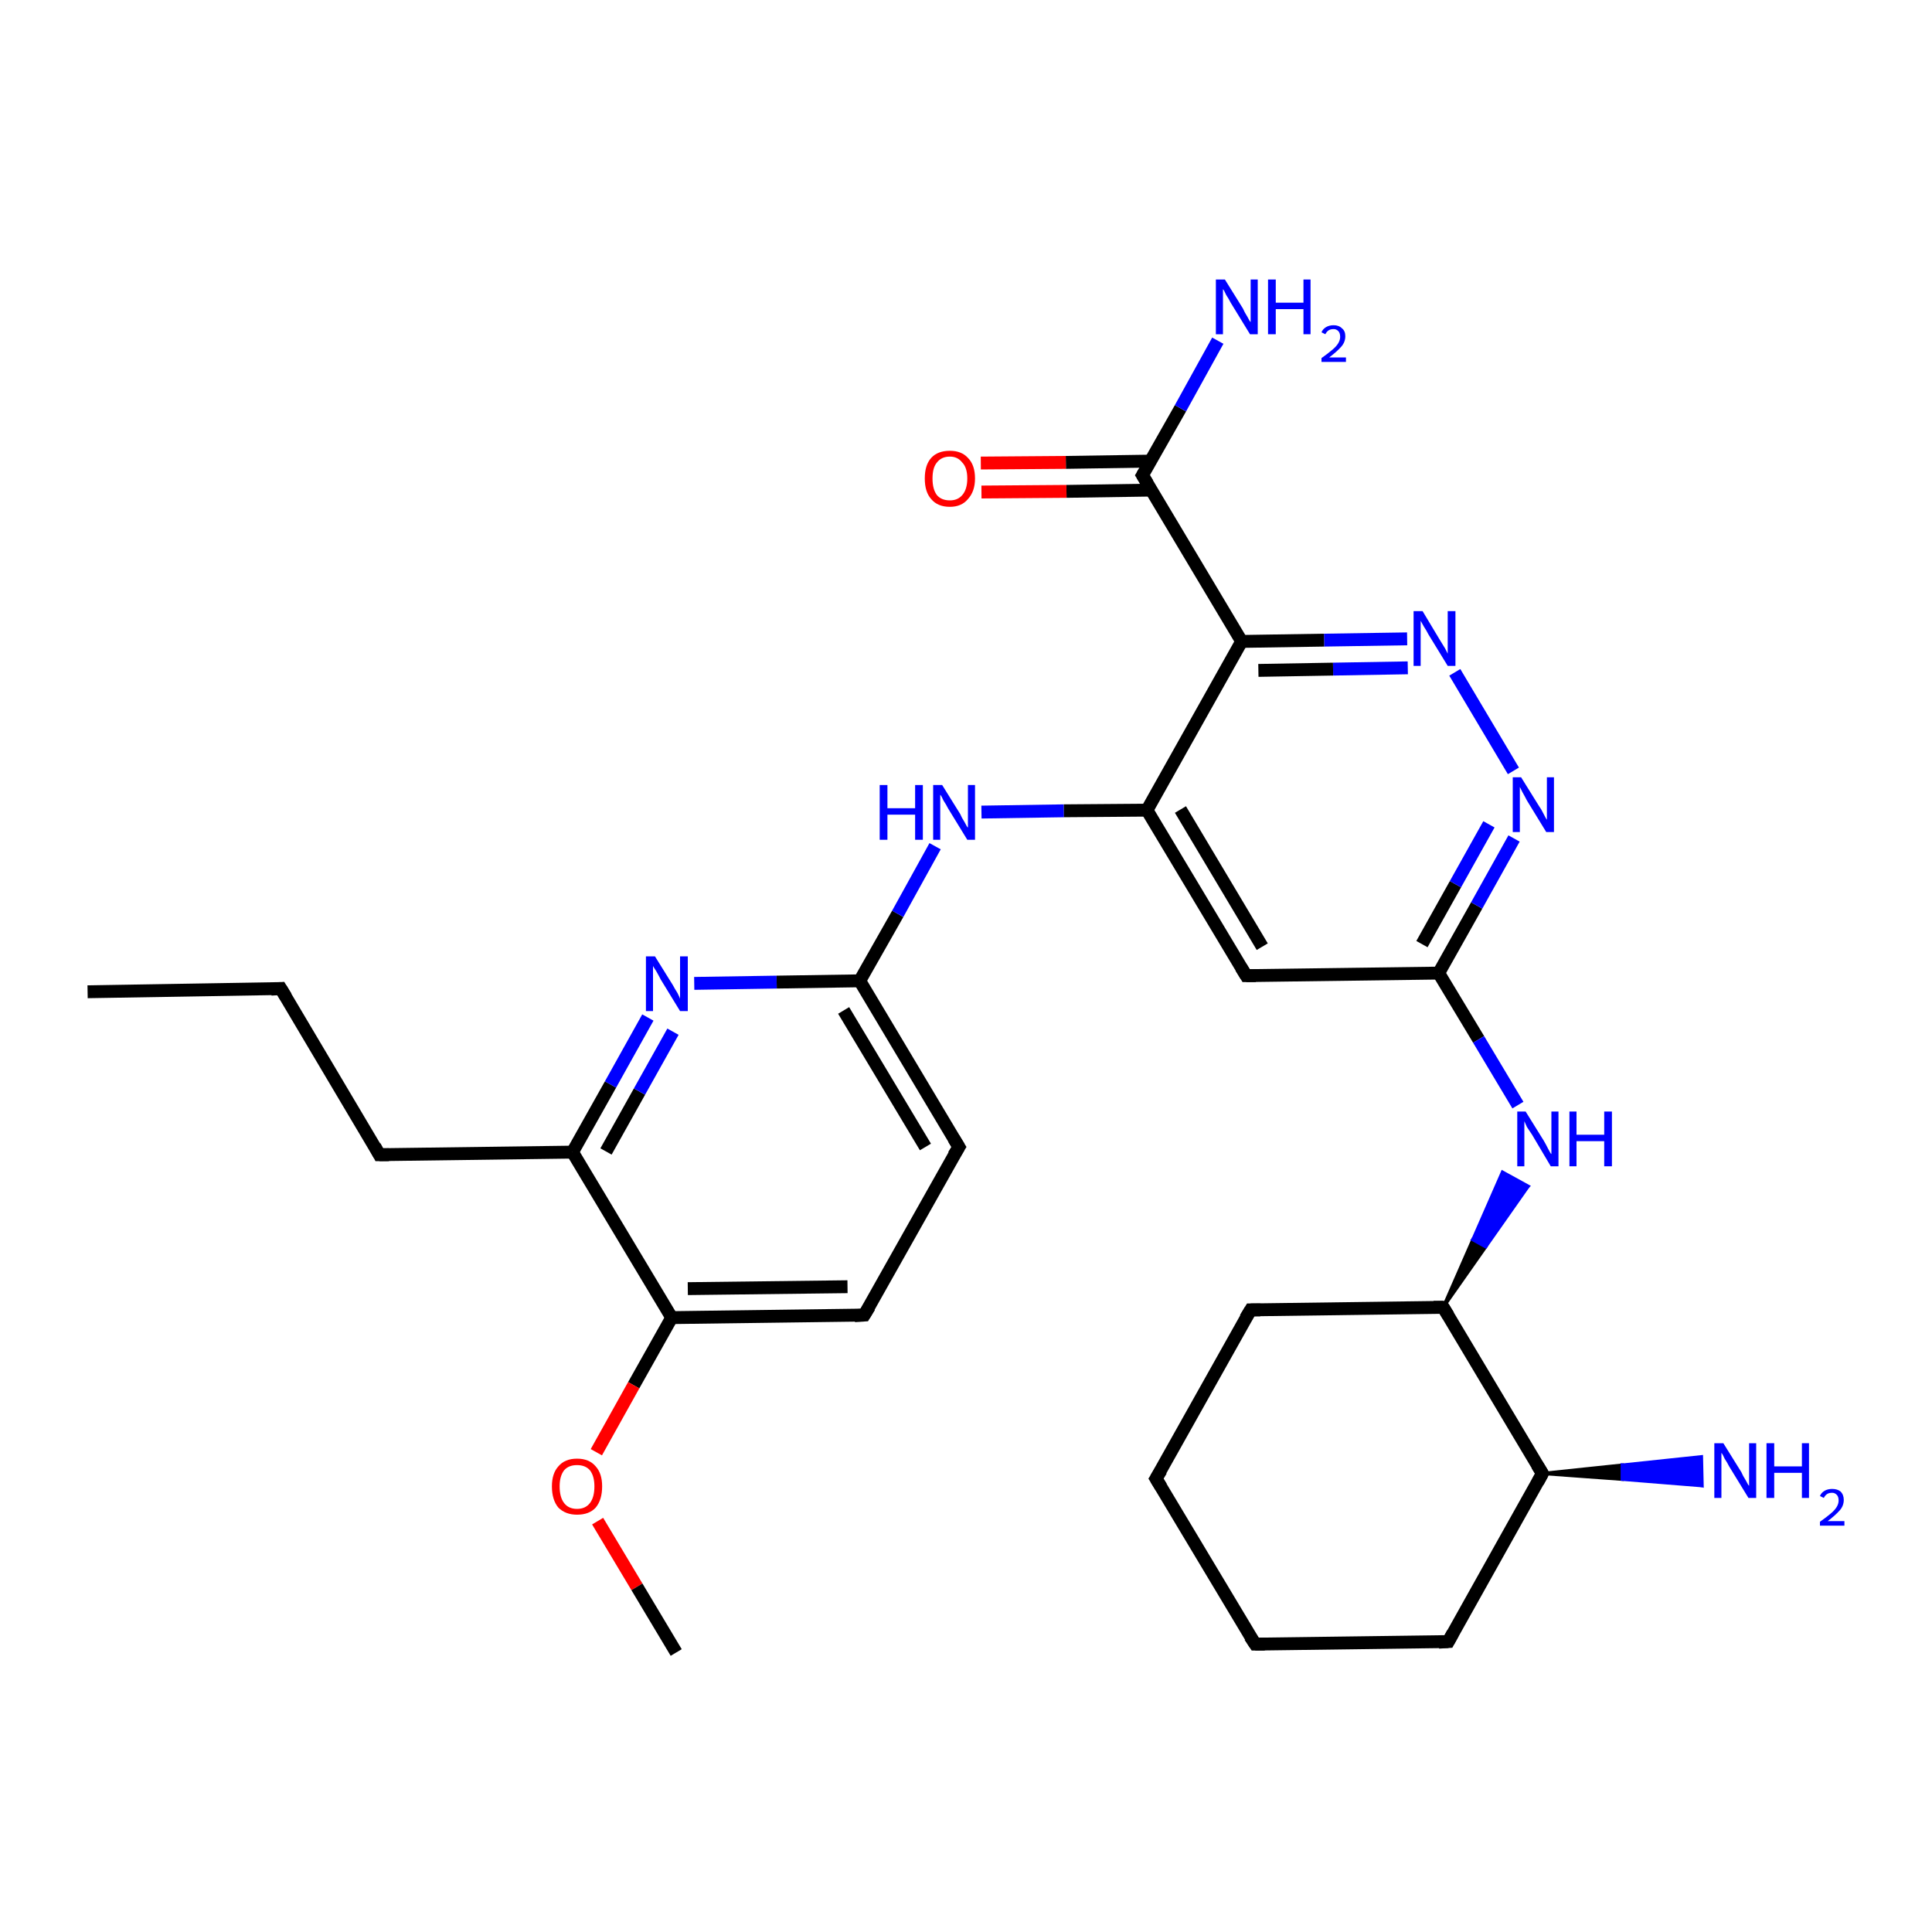 <?xml version='1.0' encoding='iso-8859-1'?>
<svg version='1.1' baseProfile='full'
              xmlns='http://www.w3.org/2000/svg'
                      xmlns:rdkit='http://www.rdkit.org/xml'
                      xmlns:xlink='http://www.w3.org/1999/xlink'
                  xml:space='preserve'
width='300px' height='300px' viewBox='0 0 300 300'>
<!-- END OF HEADER -->
<rect style='opacity:1.0;fill:#FFFFFF;stroke:none' width='300.0' height='300.0' x='0.0' y='0.0'> </rect>
<path class='bond-0 atom-0 atom-1' d='M 13.6,154.0 L 43.6,153.5' style='fill:none;fill-rule:evenodd;stroke:#000000;stroke-width:2.0px;stroke-linecap:butt;stroke-linejoin:miter;stroke-opacity:1' />
<path class='bond-1 atom-1 atom-2' d='M 43.6,153.5 L 58.9,179.3' style='fill:none;fill-rule:evenodd;stroke:#000000;stroke-width:2.0px;stroke-linecap:butt;stroke-linejoin:miter;stroke-opacity:1' />
<path class='bond-2 atom-2 atom-3' d='M 58.9,179.3 L 88.9,178.9' style='fill:none;fill-rule:evenodd;stroke:#000000;stroke-width:2.0px;stroke-linecap:butt;stroke-linejoin:miter;stroke-opacity:1' />
<path class='bond-3 atom-3 atom-4' d='M 88.9,178.9 L 94.8,168.4' style='fill:none;fill-rule:evenodd;stroke:#000000;stroke-width:2.0px;stroke-linecap:butt;stroke-linejoin:miter;stroke-opacity:1' />
<path class='bond-3 atom-3 atom-4' d='M 94.8,168.4 L 100.6,158.0' style='fill:none;fill-rule:evenodd;stroke:#0000FF;stroke-width:2.0px;stroke-linecap:butt;stroke-linejoin:miter;stroke-opacity:1' />
<path class='bond-3 atom-3 atom-4' d='M 94.1,178.8 L 99.3,169.5' style='fill:none;fill-rule:evenodd;stroke:#000000;stroke-width:2.0px;stroke-linecap:butt;stroke-linejoin:miter;stroke-opacity:1' />
<path class='bond-3 atom-3 atom-4' d='M 99.3,169.5 L 104.5,160.2' style='fill:none;fill-rule:evenodd;stroke:#0000FF;stroke-width:2.0px;stroke-linecap:butt;stroke-linejoin:miter;stroke-opacity:1' />
<path class='bond-4 atom-4 atom-5' d='M 107.8,152.7 L 120.6,152.5' style='fill:none;fill-rule:evenodd;stroke:#0000FF;stroke-width:2.0px;stroke-linecap:butt;stroke-linejoin:miter;stroke-opacity:1' />
<path class='bond-4 atom-4 atom-5' d='M 120.6,152.5 L 133.5,152.3' style='fill:none;fill-rule:evenodd;stroke:#000000;stroke-width:2.0px;stroke-linecap:butt;stroke-linejoin:miter;stroke-opacity:1' />
<path class='bond-5 atom-5 atom-6' d='M 133.5,152.3 L 139.4,141.9' style='fill:none;fill-rule:evenodd;stroke:#000000;stroke-width:2.0px;stroke-linecap:butt;stroke-linejoin:miter;stroke-opacity:1' />
<path class='bond-5 atom-5 atom-6' d='M 139.4,141.9 L 145.2,131.4' style='fill:none;fill-rule:evenodd;stroke:#0000FF;stroke-width:2.0px;stroke-linecap:butt;stroke-linejoin:miter;stroke-opacity:1' />
<path class='bond-6 atom-6 atom-7' d='M 152.4,126.1 L 165.2,125.9' style='fill:none;fill-rule:evenodd;stroke:#0000FF;stroke-width:2.0px;stroke-linecap:butt;stroke-linejoin:miter;stroke-opacity:1' />
<path class='bond-6 atom-6 atom-7' d='M 165.2,125.9 L 178.1,125.8' style='fill:none;fill-rule:evenodd;stroke:#000000;stroke-width:2.0px;stroke-linecap:butt;stroke-linejoin:miter;stroke-opacity:1' />
<path class='bond-7 atom-7 atom-8' d='M 178.1,125.8 L 193.5,151.5' style='fill:none;fill-rule:evenodd;stroke:#000000;stroke-width:2.0px;stroke-linecap:butt;stroke-linejoin:miter;stroke-opacity:1' />
<path class='bond-7 atom-7 atom-8' d='M 183.3,125.7 L 196.0,147.0' style='fill:none;fill-rule:evenodd;stroke:#000000;stroke-width:2.0px;stroke-linecap:butt;stroke-linejoin:miter;stroke-opacity:1' />
<path class='bond-8 atom-8 atom-9' d='M 193.5,151.5 L 223.4,151.1' style='fill:none;fill-rule:evenodd;stroke:#000000;stroke-width:2.0px;stroke-linecap:butt;stroke-linejoin:miter;stroke-opacity:1' />
<path class='bond-9 atom-9 atom-10' d='M 223.4,151.1 L 229.6,161.4' style='fill:none;fill-rule:evenodd;stroke:#000000;stroke-width:2.0px;stroke-linecap:butt;stroke-linejoin:miter;stroke-opacity:1' />
<path class='bond-9 atom-9 atom-10' d='M 229.6,161.4 L 235.7,171.6' style='fill:none;fill-rule:evenodd;stroke:#0000FF;stroke-width:2.0px;stroke-linecap:butt;stroke-linejoin:miter;stroke-opacity:1' />
<path class='bond-10 atom-11 atom-10' d='M 224.1,203.0 L 228.7,192.5 L 230.7,193.6 Z' style='fill:#000000;fill-rule:evenodd;fill-opacity:1;stroke:#000000;stroke-width:0.5px;stroke-linecap:butt;stroke-linejoin:miter;stroke-opacity:1;' />
<path class='bond-10 atom-11 atom-10' d='M 228.7,192.5 L 237.3,184.2 L 233.3,182.0 Z' style='fill:#0000FF;fill-rule:evenodd;fill-opacity:1;stroke:#0000FF;stroke-width:0.5px;stroke-linecap:butt;stroke-linejoin:miter;stroke-opacity:1;' />
<path class='bond-10 atom-11 atom-10' d='M 228.7,192.5 L 230.7,193.6 L 237.3,184.2 Z' style='fill:#0000FF;fill-rule:evenodd;fill-opacity:1;stroke:#0000FF;stroke-width:0.5px;stroke-linecap:butt;stroke-linejoin:miter;stroke-opacity:1;' />
<path class='bond-11 atom-11 atom-12' d='M 224.1,203.0 L 194.2,203.4' style='fill:none;fill-rule:evenodd;stroke:#000000;stroke-width:2.0px;stroke-linecap:butt;stroke-linejoin:miter;stroke-opacity:1' />
<path class='bond-12 atom-12 atom-13' d='M 194.2,203.4 L 179.5,229.6' style='fill:none;fill-rule:evenodd;stroke:#000000;stroke-width:2.0px;stroke-linecap:butt;stroke-linejoin:miter;stroke-opacity:1' />
<path class='bond-13 atom-13 atom-14' d='M 179.5,229.6 L 194.9,255.3' style='fill:none;fill-rule:evenodd;stroke:#000000;stroke-width:2.0px;stroke-linecap:butt;stroke-linejoin:miter;stroke-opacity:1' />
<path class='bond-14 atom-14 atom-15' d='M 194.9,255.3 L 224.9,254.9' style='fill:none;fill-rule:evenodd;stroke:#000000;stroke-width:2.0px;stroke-linecap:butt;stroke-linejoin:miter;stroke-opacity:1' />
<path class='bond-15 atom-15 atom-16' d='M 224.9,254.9 L 239.5,228.8' style='fill:none;fill-rule:evenodd;stroke:#000000;stroke-width:2.0px;stroke-linecap:butt;stroke-linejoin:miter;stroke-opacity:1' />
<path class='bond-16 atom-16 atom-17' d='M 239.5,228.8 L 251.9,227.5 L 251.9,229.7 Z' style='fill:#000000;fill-rule:evenodd;fill-opacity:1;stroke:#000000;stroke-width:0.5px;stroke-linecap:butt;stroke-linejoin:miter;stroke-opacity:1;' />
<path class='bond-16 atom-16 atom-17' d='M 251.9,227.5 L 264.3,230.7 L 264.2,226.2 Z' style='fill:#0000FF;fill-rule:evenodd;fill-opacity:1;stroke:#0000FF;stroke-width:0.5px;stroke-linecap:butt;stroke-linejoin:miter;stroke-opacity:1;' />
<path class='bond-16 atom-16 atom-17' d='M 251.9,227.5 L 251.9,229.7 L 264.3,230.7 Z' style='fill:#0000FF;fill-rule:evenodd;fill-opacity:1;stroke:#0000FF;stroke-width:0.5px;stroke-linecap:butt;stroke-linejoin:miter;stroke-opacity:1;' />
<path class='bond-17 atom-9 atom-18' d='M 223.4,151.1 L 229.3,140.6' style='fill:none;fill-rule:evenodd;stroke:#000000;stroke-width:2.0px;stroke-linecap:butt;stroke-linejoin:miter;stroke-opacity:1' />
<path class='bond-17 atom-9 atom-18' d='M 229.3,140.6 L 235.1,130.2' style='fill:none;fill-rule:evenodd;stroke:#0000FF;stroke-width:2.0px;stroke-linecap:butt;stroke-linejoin:miter;stroke-opacity:1' />
<path class='bond-17 atom-9 atom-18' d='M 220.8,146.6 L 226.0,137.3' style='fill:none;fill-rule:evenodd;stroke:#000000;stroke-width:2.0px;stroke-linecap:butt;stroke-linejoin:miter;stroke-opacity:1' />
<path class='bond-17 atom-9 atom-18' d='M 226.0,137.3 L 231.2,128.0' style='fill:none;fill-rule:evenodd;stroke:#0000FF;stroke-width:2.0px;stroke-linecap:butt;stroke-linejoin:miter;stroke-opacity:1' />
<path class='bond-18 atom-18 atom-19' d='M 235.0,119.7 L 225.9,104.4' style='fill:none;fill-rule:evenodd;stroke:#0000FF;stroke-width:2.0px;stroke-linecap:butt;stroke-linejoin:miter;stroke-opacity:1' />
<path class='bond-19 atom-19 atom-20' d='M 218.5,99.2 L 205.6,99.4' style='fill:none;fill-rule:evenodd;stroke:#0000FF;stroke-width:2.0px;stroke-linecap:butt;stroke-linejoin:miter;stroke-opacity:1' />
<path class='bond-19 atom-19 atom-20' d='M 205.6,99.4 L 192.8,99.6' style='fill:none;fill-rule:evenodd;stroke:#000000;stroke-width:2.0px;stroke-linecap:butt;stroke-linejoin:miter;stroke-opacity:1' />
<path class='bond-19 atom-19 atom-20' d='M 218.6,103.7 L 207.0,103.9' style='fill:none;fill-rule:evenodd;stroke:#0000FF;stroke-width:2.0px;stroke-linecap:butt;stroke-linejoin:miter;stroke-opacity:1' />
<path class='bond-19 atom-19 atom-20' d='M 207.0,103.9 L 195.4,104.1' style='fill:none;fill-rule:evenodd;stroke:#000000;stroke-width:2.0px;stroke-linecap:butt;stroke-linejoin:miter;stroke-opacity:1' />
<path class='bond-20 atom-20 atom-21' d='M 192.8,99.6 L 177.4,73.8' style='fill:none;fill-rule:evenodd;stroke:#000000;stroke-width:2.0px;stroke-linecap:butt;stroke-linejoin:miter;stroke-opacity:1' />
<path class='bond-21 atom-21 atom-22' d='M 177.4,73.8 L 183.3,63.4' style='fill:none;fill-rule:evenodd;stroke:#000000;stroke-width:2.0px;stroke-linecap:butt;stroke-linejoin:miter;stroke-opacity:1' />
<path class='bond-21 atom-21 atom-22' d='M 183.3,63.4 L 189.1,52.9' style='fill:none;fill-rule:evenodd;stroke:#0000FF;stroke-width:2.0px;stroke-linecap:butt;stroke-linejoin:miter;stroke-opacity:1' />
<path class='bond-22 atom-21 atom-23' d='M 178.7,71.6 L 165.5,71.8' style='fill:none;fill-rule:evenodd;stroke:#000000;stroke-width:2.0px;stroke-linecap:butt;stroke-linejoin:miter;stroke-opacity:1' />
<path class='bond-22 atom-21 atom-23' d='M 165.5,71.8 L 152.3,71.9' style='fill:none;fill-rule:evenodd;stroke:#FF0000;stroke-width:2.0px;stroke-linecap:butt;stroke-linejoin:miter;stroke-opacity:1' />
<path class='bond-22 atom-21 atom-23' d='M 178.8,76.1 L 165.6,76.3' style='fill:none;fill-rule:evenodd;stroke:#000000;stroke-width:2.0px;stroke-linecap:butt;stroke-linejoin:miter;stroke-opacity:1' />
<path class='bond-22 atom-21 atom-23' d='M 165.6,76.3 L 152.4,76.4' style='fill:none;fill-rule:evenodd;stroke:#FF0000;stroke-width:2.0px;stroke-linecap:butt;stroke-linejoin:miter;stroke-opacity:1' />
<path class='bond-23 atom-5 atom-24' d='M 133.5,152.3 L 148.9,178.1' style='fill:none;fill-rule:evenodd;stroke:#000000;stroke-width:2.0px;stroke-linecap:butt;stroke-linejoin:miter;stroke-opacity:1' />
<path class='bond-23 atom-5 atom-24' d='M 131.0,156.9 L 143.7,178.1' style='fill:none;fill-rule:evenodd;stroke:#000000;stroke-width:2.0px;stroke-linecap:butt;stroke-linejoin:miter;stroke-opacity:1' />
<path class='bond-24 atom-24 atom-25' d='M 148.9,178.1 L 134.2,204.2' style='fill:none;fill-rule:evenodd;stroke:#000000;stroke-width:2.0px;stroke-linecap:butt;stroke-linejoin:miter;stroke-opacity:1' />
<path class='bond-25 atom-25 atom-26' d='M 134.2,204.2 L 104.3,204.6' style='fill:none;fill-rule:evenodd;stroke:#000000;stroke-width:2.0px;stroke-linecap:butt;stroke-linejoin:miter;stroke-opacity:1' />
<path class='bond-25 atom-25 atom-26' d='M 131.6,199.8 L 106.8,200.1' style='fill:none;fill-rule:evenodd;stroke:#000000;stroke-width:2.0px;stroke-linecap:butt;stroke-linejoin:miter;stroke-opacity:1' />
<path class='bond-26 atom-26 atom-27' d='M 104.3,204.6 L 98.4,215.1' style='fill:none;fill-rule:evenodd;stroke:#000000;stroke-width:2.0px;stroke-linecap:butt;stroke-linejoin:miter;stroke-opacity:1' />
<path class='bond-26 atom-26 atom-27' d='M 98.4,215.1 L 92.6,225.5' style='fill:none;fill-rule:evenodd;stroke:#FF0000;stroke-width:2.0px;stroke-linecap:butt;stroke-linejoin:miter;stroke-opacity:1' />
<path class='bond-27 atom-27 atom-28' d='M 92.8,236.2 L 98.9,246.4' style='fill:none;fill-rule:evenodd;stroke:#FF0000;stroke-width:2.0px;stroke-linecap:butt;stroke-linejoin:miter;stroke-opacity:1' />
<path class='bond-27 atom-27 atom-28' d='M 98.9,246.4 L 105.0,256.6' style='fill:none;fill-rule:evenodd;stroke:#000000;stroke-width:2.0px;stroke-linecap:butt;stroke-linejoin:miter;stroke-opacity:1' />
<path class='bond-28 atom-26 atom-3' d='M 104.3,204.6 L 88.9,178.9' style='fill:none;fill-rule:evenodd;stroke:#000000;stroke-width:2.0px;stroke-linecap:butt;stroke-linejoin:miter;stroke-opacity:1' />
<path class='bond-29 atom-20 atom-7' d='M 192.8,99.6 L 178.1,125.8' style='fill:none;fill-rule:evenodd;stroke:#000000;stroke-width:2.0px;stroke-linecap:butt;stroke-linejoin:miter;stroke-opacity:1' />
<path class='bond-30 atom-16 atom-11' d='M 239.5,228.8 L 224.1,203.0' style='fill:none;fill-rule:evenodd;stroke:#000000;stroke-width:2.0px;stroke-linecap:butt;stroke-linejoin:miter;stroke-opacity:1' />
<path d='M 42.1,153.6 L 43.6,153.5 L 44.4,154.8' style='fill:none;stroke:#000000;stroke-width:2.0px;stroke-linecap:butt;stroke-linejoin:miter;stroke-opacity:1;' />
<path d='M 58.2,178.0 L 58.9,179.3 L 60.4,179.3' style='fill:none;stroke:#000000;stroke-width:2.0px;stroke-linecap:butt;stroke-linejoin:miter;stroke-opacity:1;' />
<path d='M 192.7,150.2 L 193.5,151.5 L 195.0,151.5' style='fill:none;stroke:#000000;stroke-width:2.0px;stroke-linecap:butt;stroke-linejoin:miter;stroke-opacity:1;' />
<path d='M 222.6,203.0 L 224.1,203.0 L 224.9,204.3' style='fill:none;stroke:#000000;stroke-width:2.0px;stroke-linecap:butt;stroke-linejoin:miter;stroke-opacity:1;' />
<path d='M 195.7,203.4 L 194.2,203.4 L 193.4,204.7' style='fill:none;stroke:#000000;stroke-width:2.0px;stroke-linecap:butt;stroke-linejoin:miter;stroke-opacity:1;' />
<path d='M 180.3,228.3 L 179.5,229.6 L 180.3,230.9' style='fill:none;stroke:#000000;stroke-width:2.0px;stroke-linecap:butt;stroke-linejoin:miter;stroke-opacity:1;' />
<path d='M 194.1,254.1 L 194.9,255.3 L 196.4,255.3' style='fill:none;stroke:#000000;stroke-width:2.0px;stroke-linecap:butt;stroke-linejoin:miter;stroke-opacity:1;' />
<path d='M 223.4,255.0 L 224.9,254.9 L 225.6,253.6' style='fill:none;stroke:#000000;stroke-width:2.0px;stroke-linecap:butt;stroke-linejoin:miter;stroke-opacity:1;' />
<path d='M 238.8,230.1 L 239.5,228.8 L 238.7,227.5' style='fill:none;stroke:#000000;stroke-width:2.0px;stroke-linecap:butt;stroke-linejoin:miter;stroke-opacity:1;' />
<path d='M 178.2,75.1 L 177.4,73.8 L 177.7,73.3' style='fill:none;stroke:#000000;stroke-width:2.0px;stroke-linecap:butt;stroke-linejoin:miter;stroke-opacity:1;' />
<path d='M 148.1,176.8 L 148.9,178.1 L 148.1,179.4' style='fill:none;stroke:#000000;stroke-width:2.0px;stroke-linecap:butt;stroke-linejoin:miter;stroke-opacity:1;' />
<path d='M 135.0,202.9 L 134.2,204.2 L 132.7,204.3' style='fill:none;stroke:#000000;stroke-width:2.0px;stroke-linecap:butt;stroke-linejoin:miter;stroke-opacity:1;' />
<path class='atom-4' d='M 101.7 148.5
L 104.5 153.0
Q 104.7 153.4, 105.2 154.2
Q 105.6 155.0, 105.6 155.1
L 105.6 148.5
L 106.8 148.5
L 106.8 157.0
L 105.6 157.0
L 102.6 152.1
Q 102.3 151.5, 101.9 150.8
Q 101.5 150.2, 101.4 150.0
L 101.4 157.0
L 100.3 157.0
L 100.3 148.5
L 101.7 148.5
' fill='#0000FF'/>
<path class='atom-6' d='M 136.6 121.9
L 137.8 121.9
L 137.8 125.5
L 142.1 125.5
L 142.1 121.9
L 143.3 121.9
L 143.3 130.4
L 142.1 130.4
L 142.1 126.5
L 137.8 126.5
L 137.8 130.4
L 136.6 130.4
L 136.6 121.9
' fill='#0000FF'/>
<path class='atom-6' d='M 146.3 121.9
L 149.1 126.4
Q 149.3 126.9, 149.8 127.7
Q 150.2 128.5, 150.3 128.5
L 150.3 121.9
L 151.4 121.9
L 151.4 130.4
L 150.2 130.4
L 147.2 125.5
Q 146.9 124.9, 146.5 124.3
Q 146.2 123.6, 146.0 123.4
L 146.0 130.4
L 144.9 130.4
L 144.9 121.9
L 146.3 121.9
' fill='#0000FF'/>
<path class='atom-10' d='M 236.9 172.6
L 239.7 177.1
Q 240.0 177.6, 240.4 178.4
Q 240.8 179.2, 240.9 179.2
L 240.9 172.6
L 242.0 172.6
L 242.0 181.1
L 240.8 181.1
L 237.9 176.2
Q 237.5 175.6, 237.1 175.0
Q 236.8 174.3, 236.7 174.1
L 236.7 181.1
L 235.6 181.1
L 235.6 172.6
L 236.9 172.6
' fill='#0000FF'/>
<path class='atom-10' d='M 243.7 172.6
L 244.8 172.6
L 244.8 176.2
L 249.1 176.2
L 249.1 172.6
L 250.3 172.6
L 250.3 181.1
L 249.1 181.1
L 249.1 177.2
L 244.8 177.2
L 244.8 181.1
L 243.7 181.1
L 243.7 172.6
' fill='#0000FF'/>
<path class='atom-17' d='M 267.6 224.1
L 270.4 228.6
Q 270.6 229.1, 271.1 229.9
Q 271.5 230.7, 271.6 230.7
L 271.6 224.1
L 272.7 224.1
L 272.7 232.6
L 271.5 232.6
L 268.5 227.7
Q 268.2 227.1, 267.8 226.5
Q 267.5 225.8, 267.3 225.6
L 267.3 232.6
L 266.2 232.6
L 266.2 224.1
L 267.6 224.1
' fill='#0000FF'/>
<path class='atom-17' d='M 274.3 224.1
L 275.5 224.1
L 275.5 227.7
L 279.8 227.7
L 279.8 224.1
L 280.9 224.1
L 280.9 232.6
L 279.8 232.6
L 279.8 228.7
L 275.5 228.7
L 275.5 232.6
L 274.3 232.6
L 274.3 224.1
' fill='#0000FF'/>
<path class='atom-17' d='M 282.6 232.3
Q 282.8 231.8, 283.3 231.5
Q 283.8 231.2, 284.5 231.2
Q 285.3 231.2, 285.8 231.6
Q 286.3 232.1, 286.3 232.9
Q 286.3 233.8, 285.7 234.5
Q 285.0 235.3, 283.8 236.2
L 286.4 236.2
L 286.4 236.9
L 282.6 236.9
L 282.6 236.3
Q 283.6 235.6, 284.3 235.0
Q 284.9 234.5, 285.2 234.0
Q 285.5 233.5, 285.5 233.0
Q 285.5 232.4, 285.2 232.1
Q 284.9 231.8, 284.5 231.8
Q 284.0 231.8, 283.7 232.0
Q 283.4 232.2, 283.2 232.6
L 282.6 232.3
' fill='#0000FF'/>
<path class='atom-18' d='M 236.2 120.7
L 239.0 125.2
Q 239.3 125.6, 239.7 126.4
Q 240.1 127.2, 240.2 127.3
L 240.2 120.7
L 241.3 120.7
L 241.3 129.2
L 240.1 129.2
L 237.1 124.3
Q 236.8 123.7, 236.4 123.0
Q 236.1 122.4, 236.0 122.2
L 236.0 129.2
L 234.9 129.2
L 234.9 120.7
L 236.2 120.7
' fill='#0000FF'/>
<path class='atom-19' d='M 220.9 94.9
L 223.6 99.4
Q 223.9 99.9, 224.4 100.7
Q 224.8 101.5, 224.8 101.5
L 224.8 94.9
L 226.0 94.9
L 226.0 103.4
L 224.8 103.4
L 221.8 98.5
Q 221.5 97.9, 221.1 97.3
Q 220.7 96.6, 220.6 96.4
L 220.6 103.4
L 219.5 103.4
L 219.5 94.9
L 220.9 94.9
' fill='#0000FF'/>
<path class='atom-22' d='M 190.2 43.4
L 193.0 47.9
Q 193.2 48.4, 193.7 49.2
Q 194.1 50.0, 194.2 50.0
L 194.2 43.4
L 195.3 43.4
L 195.3 51.9
L 194.1 51.9
L 191.1 47.0
Q 190.8 46.4, 190.4 45.8
Q 190.1 45.1, 189.9 44.9
L 189.9 51.9
L 188.8 51.9
L 188.8 43.4
L 190.2 43.4
' fill='#0000FF'/>
<path class='atom-22' d='M 196.9 43.4
L 198.1 43.4
L 198.1 47.0
L 202.4 47.0
L 202.4 43.4
L 203.5 43.4
L 203.5 51.9
L 202.4 51.9
L 202.4 48.0
L 198.1 48.0
L 198.1 51.9
L 196.9 51.9
L 196.9 43.4
' fill='#0000FF'/>
<path class='atom-22' d='M 205.2 51.6
Q 205.4 51.1, 205.9 50.8
Q 206.4 50.5, 207.1 50.5
Q 207.9 50.5, 208.4 51.0
Q 208.9 51.4, 208.9 52.2
Q 208.9 53.1, 208.3 53.8
Q 207.6 54.6, 206.4 55.5
L 209.0 55.5
L 209.0 56.2
L 205.2 56.2
L 205.2 55.6
Q 206.2 54.9, 206.9 54.3
Q 207.5 53.8, 207.8 53.3
Q 208.1 52.8, 208.1 52.3
Q 208.1 51.7, 207.8 51.4
Q 207.5 51.1, 207.1 51.1
Q 206.6 51.1, 206.3 51.3
Q 206.0 51.5, 205.8 51.9
L 205.2 51.6
' fill='#0000FF'/>
<path class='atom-23' d='M 143.6 74.3
Q 143.6 72.2, 144.6 71.1
Q 145.6 70.0, 147.5 70.0
Q 149.3 70.0, 150.3 71.1
Q 151.4 72.2, 151.4 74.3
Q 151.4 76.3, 150.3 77.5
Q 149.3 78.7, 147.5 78.7
Q 145.6 78.7, 144.6 77.5
Q 143.6 76.4, 143.6 74.3
M 147.5 77.7
Q 148.7 77.7, 149.4 76.9
Q 150.2 76.0, 150.2 74.3
Q 150.2 72.6, 149.4 71.8
Q 148.7 70.9, 147.5 70.9
Q 146.2 70.9, 145.5 71.8
Q 144.8 72.6, 144.8 74.3
Q 144.8 76.0, 145.5 76.9
Q 146.2 77.7, 147.5 77.7
' fill='#FF0000'/>
<path class='atom-27' d='M 85.7 230.8
Q 85.7 228.8, 86.7 227.7
Q 87.7 226.5, 89.6 226.5
Q 91.5 226.5, 92.5 227.7
Q 93.5 228.8, 93.5 230.8
Q 93.5 232.9, 92.5 234.1
Q 91.5 235.2, 89.6 235.2
Q 87.8 235.2, 86.7 234.1
Q 85.7 232.9, 85.7 230.8
M 89.6 234.3
Q 90.9 234.3, 91.6 233.4
Q 92.3 232.5, 92.3 230.8
Q 92.3 229.2, 91.6 228.3
Q 90.9 227.5, 89.6 227.5
Q 88.3 227.5, 87.6 228.3
Q 86.9 229.2, 86.9 230.8
Q 86.9 232.5, 87.6 233.4
Q 88.3 234.3, 89.6 234.3
' fill='#FF0000'/>
</svg>
